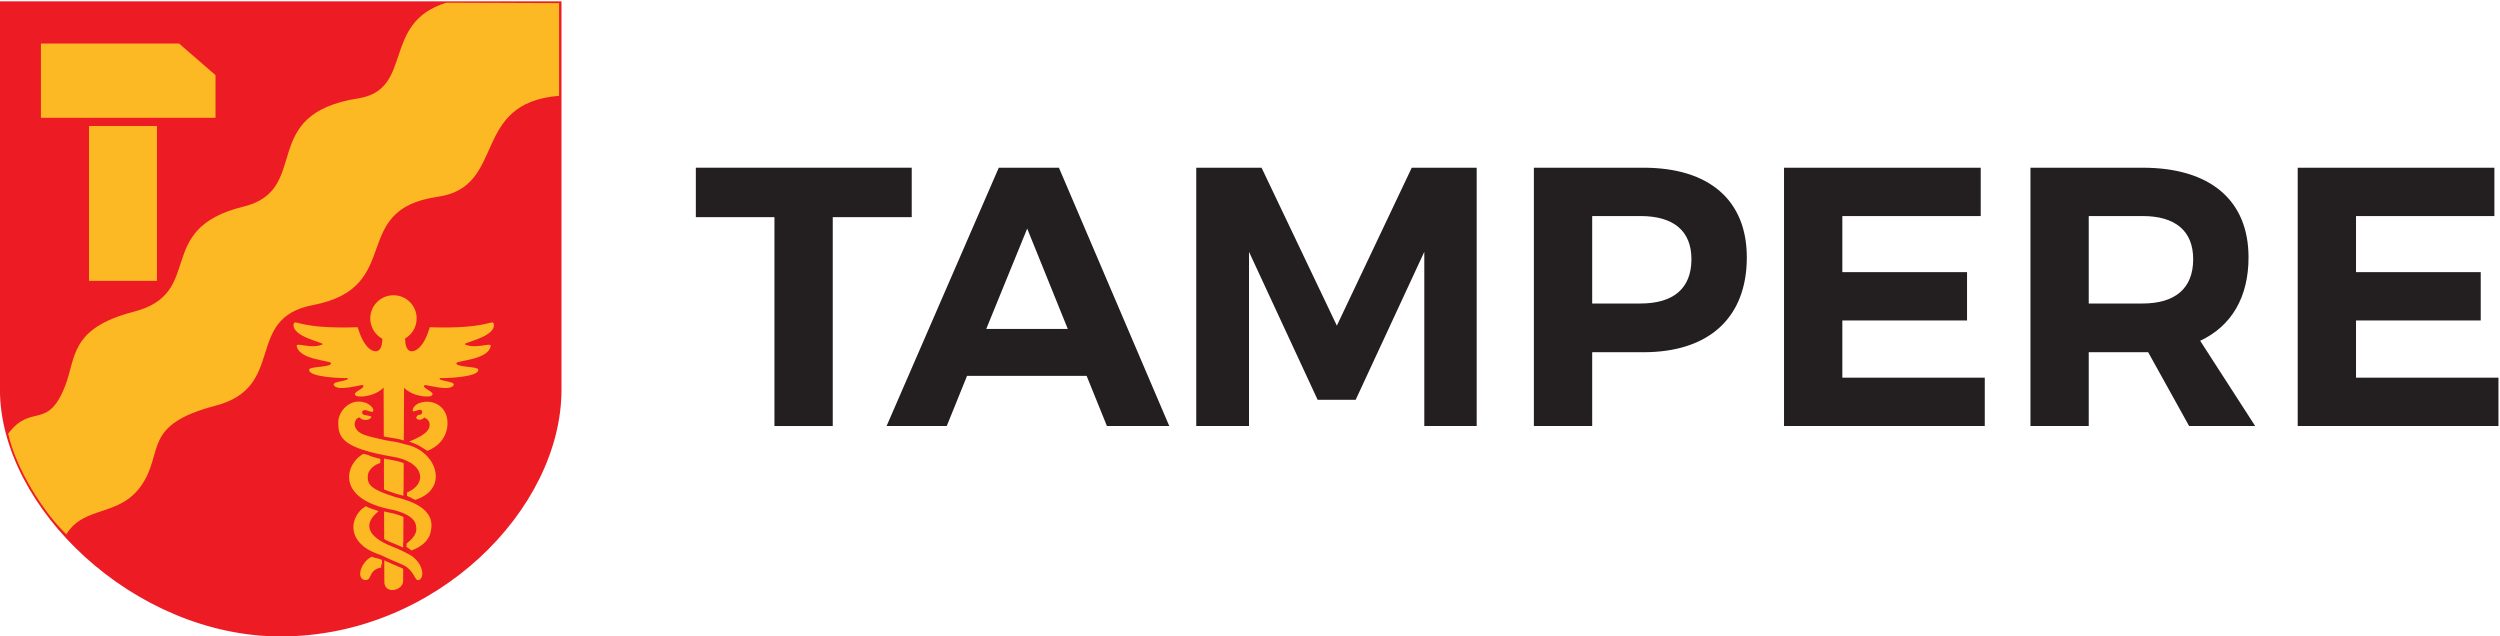 <svg width="220" height="56" version="1.1" viewBox="0 0 220 56" xml:space="preserve" xmlns="http://www.w3.org/2000/svg"><defs><clipPath id="clipPath18"><path d="M 0,66.949 H 188.136 V 0 H 0 Z"/></clipPath></defs><g transform="matrix(1.333 0 0 -1.333 0 56)"><g transform="matrix(1.015 0 0 1.015 -10.863 -10.747)"><g clip-path="url(#clipPath18)"><g transform="translate(10.824 51.765)"><path d="m0 0h36.273v-25.134c0-7.695-8.089-15.922-18.136-15.922-9.516 0-18.137 8.37-18.137 15.922z" fill="#ed1c24"/></g><g transform="translate(10.824 51.765)"><path d="m0 0h36.273v-25.134c0-7.695-8.089-15.922-18.136-15.922-9.516 0-18.137 8.37-18.137 15.922z" fill="none" stroke="#ed1c24" stroke-miterlimit="3.864" stroke-width=".25"/></g><g transform="translate(11.234 23.771)"><path d="m0 0c1.511 2.012 2.558 0.164 3.708 3.113 0.711 1.824 0.289 3.739 4.456 4.817 4.711 1.218 1.222 5.393 7.121 6.832 4.521 1.102 0.855 6.009 7.473 7.044 3.667 0.573 1.469 4.92 5.741 6.225l7.333-0.028v-6.028c-5.809-0.468-3.369-5.923-7.897-6.568-5.865-0.836-2.084-5.895-8.123-7.045-4.515-0.86-1.654-5.321-6.327-6.543-4.811-1.258-3.325-3.017-4.816-5.177-1.439-2.084-3.705-1.284-4.889-3.185-1.461 1.397-3.258 4.212-3.78 6.543" fill="#fdb924"/></g><g transform="translate(38.537 24.313)"><path d="m0 0c-0.03-0.62-1.597-1.006-1.439-1.078 0.858-0.392 1.397-0.701 1.397-0.701 1.069 0.407 1.498 1.277 1.412 2.137-0.098 0.981-1.055 1.523-1.975 1.192-0.204-0.072-0.538-0.324-0.491-0.628 0.049-0.318 0.613 0.099 0.613-0.049 0-0.176-0.172 0.049-0.36-0.27-0.144-0.245 0.271-0.512 0.627-0.225 0.114-0.062 0.226-0.173 0.216-0.378" fill="#fdb924"/></g><g transform="translate(38.537 24.313)"><path d="m0 0c-0.03-0.62-1.597-1.006-1.439-1.078 0.858-0.392 1.397-0.701 1.397-0.701 1.069 0.407 1.498 1.277 1.412 2.137-0.098 0.981-1.055 1.523-1.975 1.192-0.204-0.072-0.538-0.324-0.491-0.628 0.049-0.318 0.613 0.099 0.613-0.049 0-0.176-0.172 0.049-0.36-0.27-0.144-0.245 0.271-0.512 0.627-0.225 0.114-0.062 0.226-0.173 0.216-0.378z" fill="none" stroke="#ed1c24" stroke-miterlimit="3.864" stroke-width=".22"/></g><g transform="translate(35.588 15.66)"><path d="m0 0c0.011-5e-3 0.025-0.686 0.025-0.686-0.982-0.121-0.502-0.877-1.224-0.83-0.74 0.199-0.265 1.432 0.486 1.743 0.388-0.156 0.398-0.079 0.713-0.227" fill="#fdb924"/></g><g transform="translate(35.588 15.66)"><path d="m0 0c0.011-5e-3 0.025-0.686 0.025-0.686-0.982-0.121-0.502-0.877-1.224-0.83-0.74 0.199-0.265 1.432 0.486 1.743 0.388-0.156 0.398-0.079 0.713-0.227z" fill="none" stroke="#ed1c24" stroke-miterlimit="3.864" stroke-width=".22"/></g><g transform="translate(33.967 30.695)"><path d="m0 0s0.224-0.813 0.575-1.208c0.231-0.327 1.019-0.774 1.027 0.457-0.467 0.256-0.784 0.752-0.784 1.323 0 0.833 0.676 1.509 1.51 1.509 0.833 0 1.508-0.676 1.508-1.509 0-0.557-0.301-1.043-0.75-1.304 0-1.255 0.795-0.804 1.028-0.476 0.35 0.395 0.574 1.208 0.574 1.208 3.782-0.126 4.02 0.519 4.16 0.238 0.196-0.9-2.166-1.25-1.855-1.362 0.728-0.322 1.715 0.182 1.659-0.112-0.182-0.886-2.122-0.914-2.234-1.096-0.056-0.281 1.362-0.21 1.418-0.407 0.141-0.535-2.332-0.591-2.486-0.563-0.182-0.211 0.97-0.196 0.9-0.449-0.21-0.477-1.828 0.043-1.898-0.014-0.238-0.21 0.76-0.448 0.465-0.675-0.088-0.135-1.173-0.12-1.8 0.498l-0.06-12.548c0-0.681-1.283-0.921-1.223 0l-0.047 12.563c-0.625-0.633-1.727-0.649-1.816-0.513-0.294 0.227 0.704 0.465 0.465 0.675-0.07 0.057-1.688-0.463-1.898 0.014-0.07 0.253 1.083 0.238 0.9 0.449-0.154-0.028-2.626 0.028-2.486 0.563 0.056 0.197 1.474 0.126 1.418 0.407-0.112 0.182-2.052 0.21-2.234 1.096-0.056 0.294 0.931-0.21 1.66 0.112 0.311 0.112-2.052 0.462-1.856 1.362 0.14 0.281 0.378-0.364 4.16-0.238" fill="#fdb924"/></g><g transform="translate(37.094 23.18)"><path d="m0 0c2.126-0.411 3.033-3.063 0.641-3.823-0.017-5e-3 -0.354 0.15-0.658 0.292-0.029-0.03-4e-3 0.37-4e-3 0.37 1.354 0.536 1.103 1.828-0.849 2.146-3.399 0.571-3.631 1.339-3.631 2.36 0 0.734 0.802 1.738 1.925 1.362 0.205-0.068 0.654-0.362 0.564-0.677-0.098-0.343-0.662 0.123-0.72-0.054-0.037-0.112 0.46-0.057 0.573-0.215 0.164-0.23-0.424-0.602-0.89-0.235-0.114-0.061-0.218-0.271-0.138-0.46 0.19-0.449 0.654-0.507 1.876-0.791 0.41-0.089 0.684-0.073 1.311-0.275" fill="#fdb924"/></g><g transform="translate(37.094 23.18)"><path d="m0 0c2.126-0.411 3.033-3.063 0.641-3.823-0.017-5e-3 -0.354 0.15-0.658 0.292-0.029-0.03-4e-3 0.37-4e-3 0.37 1.354 0.536 1.103 1.828-0.849 2.146-3.399 0.571-3.631 1.339-3.631 2.36 0 0.734 0.802 1.738 1.925 1.362 0.205-0.068 0.654-0.362 0.564-0.677-0.098-0.343-0.662 0.123-0.72-0.054-0.037-0.112 0.46-0.057 0.573-0.215 0.164-0.23-0.424-0.602-0.89-0.235-0.114-0.061-0.218-0.271-0.138-0.46 0.19-0.449 0.654-0.507 1.876-0.791 0.41-0.089 0.684-0.073 1.311-0.275z" fill="none" stroke="#ed1c24" stroke-miterlimit="3.864" stroke-width=".22"/></g><g transform="translate(34.323 22.574)"><path d="m0 0c0.016 8e-3 0.686-0.238 1.216-0.358 0.034 0.026 0-0.442 0-0.442-0.476-0.093-0.769-0.475-0.799-0.686-0.061-0.573 0.125-0.827 1.694-1.331 2.787-0.635 2.492-1.97 2.37-2.464-0.153-0.62-0.719-1.014-1.309-1.225-0.138 8e-3 -0.18 0.12-0.443 0.262-0.026 0.015-7e-3 0.331-7e-3 0.331-5e-3 0.043 0.625 0.448 0.625 0.873 0 0.353-0.033 0.804-1.373 1.162-3.999 0.71-3.264 3.226-1.974 3.878" fill="#fdb924"/></g><g transform="translate(34.323 22.574)"><path d="m0 0c0.016 8e-3 0.686-0.238 1.216-0.358 0.034 0.026 0-0.442 0-0.442-0.476-0.093-0.769-0.475-0.799-0.686-0.061-0.573 0.125-0.827 1.694-1.331 2.787-0.635 2.492-1.97 2.37-2.464-0.153-0.62-0.719-1.014-1.309-1.225-0.138 8e-3 -0.18 0.12-0.443 0.262-0.026 0.015-7e-3 0.331-7e-3 0.331-5e-3 0.043 0.625 0.448 0.625 0.873 0 0.353-0.033 0.804-1.373 1.162-3.999 0.71-3.264 3.226-1.974 3.878z" fill="none" stroke="#ed1c24" stroke-miterlimit="3.864" stroke-width=".22"/></g><g transform="translate(34.102 16.508)"><path d="m0 0c0.479-0.484 1.314-0.726 1.314-0.726 0.755-0.362 0.807-0.362 1.273-0.569 0.987-0.362 0.806-1.168 1.277-1.069 0.573 0.197 0.35 1.359-0.589 1.864-0.728 0.404-1.057 0.48-1.471 0.672-1.338 0.637-1.387 1.337-0.367 2.073-0.455 0.223-0.744 0.225-1.027 0.427-0.76-0.343-1.442-1.628-0.41-2.672" fill="#fdb924"/></g><g transform="translate(34.102 16.508)"><path d="m0 0c0.479-0.484 1.314-0.726 1.314-0.726 0.755-0.362 0.807-0.362 1.273-0.569 0.987-0.362 0.806-1.168 1.277-1.069 0.573 0.197 0.35 1.359-0.589 1.864-0.728 0.404-1.057 0.48-1.471 0.672-1.338 0.637-1.387 1.337-0.367 2.073-0.455 0.223-0.744 0.225-1.027 0.427-0.76-0.343-1.442-1.628-0.41-2.672z" fill="none" stroke="#ed1c24" stroke-miterlimit="3.864" stroke-width=".22"/></g><path d="m20.91 33.71h-4.417v10.073h4.417z" fill="#fdb924"/><g transform="translate(13.365 49.148)"><path d="m0 0h8.983l2.372-2.06v-2.77h-11.355z" fill="#fdb924"/></g><g transform="translate(64.865 37.854)"><path d="m0 0v-13.585h-3.792v13.585h-5.113v3.216h14.042v-3.216z" fill="#231f20"/></g><g transform="translate(77.512 37.11)"><path d="m0 0-2.664-6.528h5.305zm-3.912-9.578-1.32-3.263h-3.913l7.297 16.801h3.912l7.177-16.801h-4.055l-1.321 3.263z" fill="#231f20"/></g><g transform="translate(103.34 24.269)"><path d="m0 0v11.329l-4.464-9.625h-2.473l-4.464 9.625v-11.329h-3.432v16.801h4.248l4.897-10.272 4.872 10.272h4.223v-16.801z" fill="#231f20"/></g><g transform="translate(114.26 32.238)"><path d="m0 0h3.145c2.111 0 3.31 0.959 3.31 2.88 0 1.872-1.199 2.808-3.31 2.808h-3.145zm3.336 8.832c4.271 0 6.721-2.112 6.721-5.832 0-3.912-2.45-6.169-6.721-6.169h-3.336v-4.8h-3.793v16.801z" fill="#231f20"/></g><g transform="translate(130.53 37.926)"><path d="m0 0v-3.648h8.111v-3.144h-8.111v-3.722h9.264v-3.143h-13.057v16.801h12.793v-3.144z" fill="#231f20"/></g><g transform="translate(150.06 32.238)"><path d="m0 0c2.09 0 3.289 0.959 3.289 2.88 0 1.872-1.199 2.808-3.289 2.808h-3.504v-5.688zm0.361-3.169h-3.865v-4.8h-3.791v16.801h7.295c4.393 0 6.889-2.112 6.889-5.832 0-2.592-1.104-4.465-3.145-5.425l3.578-5.544h-4.297z" fill="#231f20"/></g><g transform="translate(163.94 37.926)"><path d="m0 0v-3.648h8.111v-3.144h-8.111v-3.722h9.264v-3.143h-13.057v16.801h12.793v-3.144z" fill="#231f20"/></g></g></g></g></svg>